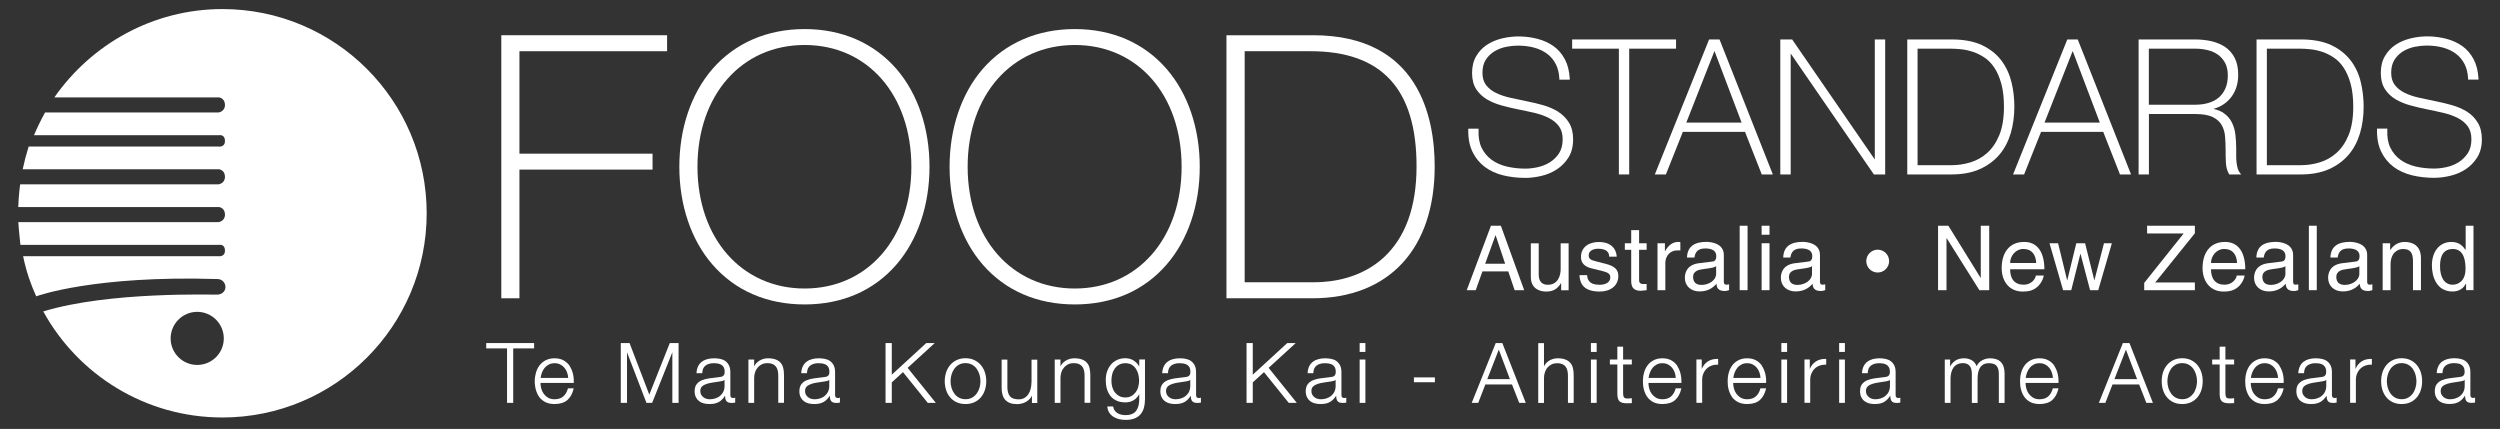 <?xml version="1.0" encoding="UTF-8"?><svg id="Layer_1" xmlns="http://www.w3.org/2000/svg" viewBox="0 0 361.16 61.97"><rect x="0" y="0" width="361.16" height="61.97" fill="#333333" stroke="none"/><defs><style>.cls-1{fill:#fff;}</style></defs><path class="cls-1" d="M225.11,16.14c-.63-.39-1.35-.7-2.13-.93-.77-.22-1.59-.42-2.42-.58-.81-.16-1.61-.33-2.39-.51-.77-.17-1.47-.41-2.06-.7-.58-.28-1.06-.66-1.42-1.12-.35-.45-.53-1.05-.53-1.79s.16-1.39.49-1.89c.33-.5.75-.91,1.25-1.21.51-.3,1.07-.52,1.67-.64.6-.12,1.18-.18,1.7-.18.86,0,1.66.1,2.39.3.72.2,1.35.5,1.87.9.52.39.93.89,1.23,1.48.3.59.47,1.29.51,2.09v.15h1.5v-.16c-.06-1.07-.29-2.01-.7-2.78s-.95-1.41-1.62-1.89c-.67-.48-1.45-.84-2.34-1.07-1.54-.4-3.36-.5-5.17-.05-.78.19-1.5.5-2.13.91-.64.42-1.16.97-1.55,1.64-.4.67-.6,1.49-.6,2.43s.2,1.72.59,2.33c.39.6.9,1.09,1.53,1.47.62.37,1.34.67,2.14.89.79.22,1.6.41,2.4.57.82.16,1.62.34,2.4.52.76.18,1.46.43,2.06.74.59.3,1.08.7,1.44,1.19.35.48.53,1.11.53,1.88,0,.81-.18,1.48-.52,2.01-.35.53-.8.97-1.32,1.3-.53.33-1.12.57-1.75.71-.64.14-1.25.21-1.81.21-.93,0-1.83-.1-2.68-.3-.84-.2-1.57-.53-2.19-.98-.61-.45-1.1-1.03-1.44-1.73-.34-.7-.49-1.57-.44-2.6v-.16s-1.49,0-1.49,0v.15c-.02,1.26.19,2.34.62,3.21.43.88,1.03,1.61,1.78,2.17.75.56,1.64.96,2.64,1.21.99.24,2.07.37,3.21.37.74,0,1.53-.1,2.33-.29.81-.19,1.56-.51,2.23-.95.67-.44,1.23-1.02,1.67-1.71.44-.7.67-1.58.67-2.61,0-.96-.2-1.77-.59-2.41-.39-.63-.9-1.16-1.54-1.56Z"/><polygon class="cls-1" points="242.13 5.7 227.12 5.7 227.12 7.03 233.87 7.03 233.87 25.2 235.36 25.2 235.36 7.03 242.13 7.03 242.13 5.7"/><path class="cls-1" d="M248.4,5.7h-1.5l-7.75,19.29-.09.21h1.6l2.45-6.15h8.98l2.42,6.15h1.6l-7.66-19.4-.04-.1ZM251.59,17.71h-7.98l4.07-10.34,3.92,10.34Z"/><polygon class="cls-1" points="270.84 23.04 258.95 5.77 258.91 5.7 257.19 5.7 257.19 25.2 258.69 25.2 258.69 7.73 270.66 25.13 270.7 25.2 272.34 25.2 272.34 5.7 270.84 5.7 270.84 23.04"/><path class="cls-1" d="M290.57,11.84c-.28-1.16-.77-2.21-1.46-3.12-.69-.91-1.63-1.65-2.79-2.2-1.15-.54-2.62-.82-4.35-.82h-6.44v19.5h6.39c1.56,0,2.92-.25,4.05-.75,1.14-.5,2.09-1.2,2.84-2.07.75-.87,1.3-1.92,1.66-3.11.35-1.18.53-2.48.53-3.85,0-1.23-.14-2.43-.42-3.58ZM282.02,23.87h-5V7.03h4.76c.46,0,.98.03,1.56.09.57.06,1.14.19,1.71.38.57.19,1.12.47,1.66.83.53.35,1,.84,1.41,1.46.41.62.75,1.4,1,2.31.25.91.38,2.03.38,3.32,0,1.64-.23,3.02-.67,4.09-.44,1.07-1.03,1.94-1.75,2.58-.71.64-1.52,1.09-2.4,1.36-.89.27-1.78.41-2.66.41Z"/><path class="cls-1" d="M300.15,5.7h-1.5l-7.75,19.29-.09.21h1.6l2.45-6.15h8.98l2.42,6.15h1.6l-7.66-19.4-.04-.1ZM303.34,17.71h-7.98l4.07-10.34,3.92,10.34Z"/><path class="cls-1" d="M323.27,24.33c-.08-.26-.13-.55-.17-.85-.04-.3-.05-.64-.05-.99v-1.1c0-.63-.04-1.27-.11-1.9-.07-.64-.24-1.24-.5-1.77-.26-.54-.66-1-1.19-1.38-.39-.28-.9-.48-1.5-.61,1.02-.28,1.85-.81,2.47-1.56.75-.91,1.12-2.04,1.12-3.36,0-.95-.16-1.76-.49-2.41-.33-.65-.78-1.18-1.35-1.58-.57-.39-1.24-.68-1.99-.86-.74-.17-1.55-.26-2.4-.26h-8.16v19.5h1.49v-8.73h6.67c1.1,0,1.96.15,2.55.44.59.29,1.02.68,1.29,1.15.27.48.44,1.03.49,1.64.05.63.08,1.27.08,1.91s.01,1.27.04,1.87c.03.62.17,1.18.44,1.64l.04.08h1.73l-.2-.25c-.13-.16-.23-.37-.31-.62ZM310.44,7.03h6.67c.63,0,1.24.07,1.82.21.57.14,1.08.37,1.5.67.42.31.77.71,1.03,1.2.25.49.38,1.08.38,1.77,0,.75-.12,1.39-.36,1.92-.24.53-.57.97-.98,1.32-.41.34-.91.6-1.49.76-.58.17-1.22.25-1.91.25h-6.67V7.03Z"/><path class="cls-1" d="M339.57,8.72c-.69-.91-1.63-1.65-2.79-2.2-1.15-.54-2.62-.82-4.35-.82h-6.44v19.5h6.39c1.56,0,2.92-.25,4.05-.75,1.14-.5,2.09-1.2,2.84-2.07.75-.87,1.3-1.92,1.66-3.11.35-1.18.53-2.48.53-3.85,0-1.23-.14-2.43-.42-3.58-.28-1.16-.77-2.21-1.46-3.12ZM332.48,23.87h-5V7.03h4.76c.46,0,.98.03,1.56.09.57.06,1.14.19,1.71.38.57.19,1.12.47,1.66.83.53.35,1,.84,1.41,1.46.41.62.75,1.4,1,2.31.25.91.38,2.03.38,3.32,0,1.64-.23,3.02-.67,4.09-.44,1.07-1.03,1.94-1.75,2.58-.71.64-1.52,1.09-2.4,1.36-.89.27-1.78.41-2.66.41Z"/><path class="cls-1" d="M357.93,17.69c-.39-.63-.9-1.16-1.54-1.56-.63-.39-1.35-.7-2.13-.93-.77-.22-1.59-.42-2.42-.58-.81-.16-1.61-.33-2.39-.51-.77-.17-1.47-.41-2.06-.7-.58-.28-1.06-.66-1.42-1.12-.35-.45-.53-1.05-.53-1.79s.16-1.39.49-1.89c.33-.5.75-.91,1.25-1.21.51-.3,1.07-.52,1.67-.64.6-.12,1.18-.18,1.7-.18.86,0,1.66.1,2.39.3.72.2,1.35.5,1.87.9.52.39.93.89,1.23,1.48.3.59.47,1.29.51,2.09v.15h1.5v-.16c-.06-1.07-.29-2.01-.7-2.78s-.95-1.41-1.62-1.89c-.67-.48-1.45-.84-2.34-1.07-1.54-.4-3.36-.5-5.17-.05-.78.19-1.5.5-2.13.91-.64.42-1.16.97-1.55,1.64-.4.67-.6,1.49-.6,2.43s.2,1.72.59,2.33c.39.6.9,1.09,1.53,1.47.62.37,1.34.67,2.14.89.79.22,1.6.41,2.4.57.82.16,1.62.34,2.4.52.76.18,1.46.43,2.06.74.59.3,1.08.7,1.44,1.19.35.48.53,1.11.53,1.88,0,.81-.18,1.48-.52,2.01-.35.53-.8.97-1.32,1.3-.53.33-1.12.57-1.75.71-.64.14-1.25.21-1.81.21-.93,0-1.83-.1-2.68-.3-.84-.2-1.57-.53-2.19-.98-.61-.45-1.1-1.03-1.44-1.73-.34-.7-.49-1.57-.44-2.6v-.16s-1.49,0-1.49,0v.15c-.02,1.26.19,2.34.62,3.21.43.88,1.03,1.61,1.78,2.17.75.56,1.64.96,2.64,1.21.99.24,2.07.37,3.21.37.74,0,1.53-.1,2.33-.29.81-.19,1.56-.51,2.23-.95.67-.44,1.23-1.02,1.67-1.71.44-.7.67-1.58.67-2.61,0-.96-.2-1.77-.59-2.41Z"/><path class="cls-1" d="M28.49,52.72c-2.12,0-3.84-1.72-3.84-3.83s1.72-3.84,3.84-3.84,3.84,1.72,3.84,3.84-1.72,3.83-3.84,3.83M32.13,1.31C22.06,1.31,13.18,6.43,7.85,14.07h23.8s.85.11.85,1.09-.94,1.09-.94,1.09H6.51c-.6,1.09-1.14,2.19-1.61,3.31.02-.04.03-.03.05-.03h26.7s.85-.16.85.82-.94.82-.94.82H4.14c-.34,1.09-.63,2.18-.86,3.28h28.37s.85.11.85,1.09-.94,1.09-.94,1.09H2.91s-.23,1.64-.27,3.28h29.01s.85.11.85,1.09-.94,1.09-.94,1.09H2.65c.05,1.09.31,3.28.3,3.28h28.7s.85-.16.85.82-.94.82-.94.82H3.34c.44,2.18,1.08,4,1.89,5.8.24-.09,8.39-3.04,26.17-2.5.74,0,1.17.59,1.17,1.16s-.45,1.04-1.11,1.09c-.66.04-15.64-.49-25.21,2.43,5.02,9.13,14.72,15.32,25.88,15.32,16.3,0,29.51-13.2,29.51-29.5S48.43,1.31,32.13,1.31"/><polygon class="cls-1" points="75.04 7.4 75.04 22.2 94.27 22.2 94.27 24.5 75.04 24.5 75.04 43.09 72.42 43.09 72.42 5.09 96.37 5.09 96.37 7.4 75.04 7.4"/><path class="cls-1" d="M168.55,9.98c-3.26-3.77-7.86-5.78-13.28-5.78s-10.04,2.01-13.32,5.78c-3.08,3.57-4.77,8.59-4.77,14.11s1.69,10.56,4.77,14.11c3.28,3.79,7.88,5.78,13.32,5.78s10.02-2,13.28-5.78c3.08-3.57,4.77-8.57,4.77-14.11s-1.69-10.54-4.77-14.11ZM170.7,24.09c0,10.36-6.35,17.59-15.43,17.59s-15.48-7.23-15.48-17.59,6.37-17.59,15.48-17.59,15.43,7.24,15.43,17.59Z"/><path class="cls-1" d="M129.52,9.98c-3.28-3.77-7.87-5.78-13.28-5.78s-10.06,2.01-13.33,5.78c-3.08,3.57-4.77,8.59-4.77,14.11s1.69,10.56,4.77,14.11c3.28,3.79,7.88,5.78,13.33,5.78s10.01-2,13.28-5.78c3.07-3.57,4.76-8.57,4.76-14.11s-1.69-10.54-4.76-14.11ZM131.66,24.09c0,10.36-6.35,17.59-15.42,17.59s-15.48-7.23-15.48-17.59,6.36-17.59,15.48-17.59,15.42,7.24,15.42,17.59Z"/><path class="cls-1" d="M189.68,5.09h-12.5v38h12.4c11.07,0,17.68-7.13,17.68-19.05,0-7.08-2.29-18.95-17.58-18.95ZM179.8,7.4h9.52c10.3,0,15.32,5.44,15.32,16.63,0,5.89-1.63,10.34-4.81,13.23-3.22,2.9-7.24,3.52-10.03,3.52h-9.99V7.4Z"/><path class="cls-1" d="M217.89,39.21l.92,2.71h1.38l-3.37-9.31h-1.43l-3.5,9.31h1.3l.97-2.71h3.73ZM214.55,38.1l1.49-4.1h.03l1.37,4.1h-2.89Z"/><path class="cls-1" d="M225.53,41.92v-.98l-.03-.03c-.48.79-1.06,1.21-2.15,1.21-1,0-2.2-.48-2.2-2.1v-4.87h1.14v4.5c0,1.11.57,1.49,1.31,1.49,1.44,0,1.86-1.27,1.86-2.25v-3.74h1.15v6.78h-1.08Z"/><path class="cls-1" d="M232.47,37.07c-.01-.43-.17-1.14-1.61-1.14-.35,0-1.35.12-1.35.96,0,.56.35.69,1.23.91l1.14.29c1.41.35,1.91.87,1.91,1.79,0,1.4-1.15,2.24-2.69,2.24-2.68,0-2.88-1.56-2.92-2.37h1.1c.04.53.19,1.39,1.8,1.39.82,0,1.55-.32,1.55-1.07,0-.55-.37-.73-1.35-.97l-1.32-.32c-.95-.23-1.57-.71-1.57-1.65,0-1.49,1.23-2.17,2.57-2.17,2.43,0,2.59,1.79,2.59,2.12h-1.1Z"/><path class="cls-1" d="M236.79,36.09v4.41c0,.53.45.53.69.53h.4v.89c-.42.04-.74.09-.86.09-1.13,0-1.37-.63-1.37-1.45v-4.47h-.92v-.95h.92v-1.89h1.14v1.89h1.09v.95h-1.09Z"/><path class="cls-1" d="M240.59,41.92h-1.14v-6.78h1.07v1.13h.03c.45-.79,1.05-1.32,1.9-1.32.14,0,.21.02.3.04v1.18h-.43c-1.06,0-1.74.83-1.74,1.81v3.94Z"/><path class="cls-1" d="M244.79,37.2c.08-.52.26-1.31,1.55-1.31,1.08,0,1.6.39,1.6,1.1,0,.67-.32.78-.6.8l-1.88.23c-1.89.23-2.06,1.56-2.06,2.12,0,1.17.88,1.96,2.12,1.96,1.32,0,2.01-.62,2.45-1.1.04.52.19,1.04,1.2,1.04.26,0,.43-.08.62-.13v-.83c-.13.03-.27.05-.38.05-.23,0-.38-.12-.38-.4v-3.9c0-1.74-1.97-1.89-2.52-1.89-1.67,0-2.75.63-2.8,2.26h1.05ZM247.92,39.57c0,.91-1.04,1.59-2.1,1.59-.85,0-1.23-.44-1.23-1.18,0-.86.89-1.03,1.45-1.1,1.41-.18,1.7-.28,1.88-.43v1.12Z"/><rect class="cls-1" x="251.32" y="32.61" width="1.14" height="9.31"/><path class="cls-1" d="M254.49,41.92h1.14v-6.78h-1.14v6.78ZM254.49,33.91h1.14v-1.3h-1.14v1.3Z"/><path class="cls-1" d="M258.65,37.2c.08-.52.26-1.31,1.56-1.31,1.07,0,1.6.39,1.6,1.1,0,.67-.33.78-.6.8l-1.88.23c-1.89.23-2.06,1.56-2.06,2.12,0,1.17.88,1.96,2.13,1.96,1.32,0,2.01-.62,2.45-1.1.04.52.19,1.04,1.21,1.04.26,0,.43-.08.62-.13v-.83c-.13.03-.27.05-.38.05-.24,0-.38-.12-.38-.4v-3.9c0-1.74-1.97-1.89-2.51-1.89-1.67,0-2.75.63-2.8,2.26h1.05ZM261.77,39.57c0,.91-1.04,1.59-2.1,1.59-.86,0-1.23-.44-1.23-1.18,0-.86.89-1.03,1.45-1.1,1.41-.18,1.7-.28,1.88-.43v1.12Z"/><polygon class="cls-1" points="286.15 32.61 287.37 32.61 287.37 41.92 285.95 41.92 281.22 34.4 281.2 34.4 281.2 41.92 279.98 41.92 279.98 32.61 281.47 32.61 286.12 40.13 286.15 40.13 286.15 32.61"/><path class="cls-1" d="M294.11,39.79c-.04.51-.67,1.34-1.75,1.34-1.31,0-1.97-.82-1.97-2.23h4.95c0-2.4-.96-3.95-2.92-3.95-2.24,0-3.25,1.67-3.25,3.77,0,1.96,1.13,3.4,3.03,3.4,1.09,0,1.53-.26,1.84-.46.86-.57,1.17-1.53,1.21-1.86h-1.14ZM290.39,37.99c0-1.05.83-2.02,1.88-2.02,1.39,0,1.83.97,1.89,2.02h-3.77Z"/><polygon class="cls-1" points="299.22 41.92 298.04 41.92 296.08 35.14 297.32 35.14 298.62 40.47 298.65 40.47 299.95 35.14 301.22 35.14 302.55 40.47 302.57 40.47 303.95 35.14 305.09 35.14 303.12 41.92 301.94 41.92 300.56 36.67 300.54 36.67 299.22 41.92"/><polygon class="cls-1" points="317.08 41.92 309.76 41.92 309.76 40.87 315.46 33.73 310.18 33.73 310.18 32.61 317.08 32.61 317.08 33.7 311.35 40.81 317.08 40.81 317.08 41.92"/><path class="cls-1" d="M323.13,39.79c-.04.51-.68,1.34-1.75,1.34-1.31,0-1.97-.82-1.97-2.23h4.95c0-2.4-.96-3.95-2.92-3.95-2.24,0-3.25,1.67-3.25,3.77,0,1.96,1.13,3.4,3.03,3.4,1.09,0,1.53-.26,1.84-.46.86-.57,1.17-1.53,1.21-1.86h-1.14ZM319.41,37.99c0-1.05.83-2.02,1.88-2.02,1.39,0,1.83.97,1.89,2.02h-3.77Z"/><path class="cls-1" d="M327.03,37.2c.08-.52.26-1.31,1.55-1.31,1.07,0,1.59.39,1.59,1.1,0,.67-.32.78-.6.8l-1.88.23c-1.89.23-2.06,1.56-2.06,2.12,0,1.17.88,1.96,2.12,1.96,1.32,0,2.01-.62,2.45-1.1.04.52.2,1.04,1.2,1.04.26,0,.43-.08.62-.13v-.83c-.13.03-.27.05-.38.05-.23,0-.37-.12-.37-.4v-3.9c0-1.74-1.97-1.89-2.51-1.89-1.68,0-2.75.63-2.8,2.26h1.05ZM330.16,39.57c0,.91-1.04,1.59-2.1,1.59-.86,0-1.23-.44-1.23-1.18,0-.86.89-1.03,1.45-1.1,1.41-.18,1.7-.28,1.88-.43v1.12Z"/><rect class="cls-1" x="333.55" y="32.61" width="1.14" height="9.31"/><path class="cls-1" d="M337.71,37.2c.08-.52.26-1.31,1.56-1.31,1.07,0,1.6.39,1.6,1.1,0,.67-.33.78-.6.8l-1.88.23c-1.89.23-2.06,1.56-2.06,2.12,0,1.17.88,1.96,2.12,1.96,1.32,0,2.01-.62,2.45-1.1.04.52.19,1.04,1.2,1.04.26,0,.43-.08.62-.13v-.83c-.13.03-.27.05-.37.05-.23,0-.38-.12-.38-.4v-3.9c0-1.74-1.97-1.89-2.51-1.89-1.67,0-2.75.63-2.8,2.26h1.05ZM340.84,39.57c0,.91-1.04,1.59-2.1,1.59-.85,0-1.23-.44-1.23-1.18,0-.86.89-1.03,1.45-1.1,1.41-.18,1.7-.28,1.88-.43v1.12Z"/><path class="cls-1" d="M349.73,41.92h-1.14v-4.17c0-1.18-.34-1.78-1.45-1.78-.64,0-1.79.42-1.79,2.26v3.69h-1.14v-6.78h1.08v.96h.03c.25-.36.88-1.15,2.05-1.15,1.05,0,2.37.43,2.37,2.36v4.62Z"/><path class="cls-1" d="M357.34,32.61h-1.14v3.4l-.03.09c-.27-.39-.79-1.15-2.02-1.15-1.8,0-2.83,1.48-2.83,3.38,0,1.62.67,3.78,2.98,3.78.66,0,1.44-.21,1.93-1.13h.03v.93h1.07v-9.31ZM352.5,38.51c0-.87.09-2.54,1.85-2.54,1.65,0,1.83,1.78,1.83,2.88,0,1.8-1.13,2.28-1.85,2.28-1.24,0-1.83-1.13-1.83-2.62"/><path class="cls-1" d="M271.26,39.37c.91,0,1.65-.74,1.65-1.65s-.74-1.65-1.65-1.65-1.65.74-1.65,1.65.74,1.65,1.65,1.65"/><path class="cls-1" d="M217.04,49.56h-.96l-3.45,8.59-.02.05h.94l1.03-2.66h3.85l1.04,2.66h.95l-3.38-8.62v-.02ZM214.86,54.77l1.66-4.26,1.61,4.26h-3.27Z"/><path class="cls-1" d="M226.84,52.41c-.18-.21-.42-.37-.72-.48-.29-.11-.66-.17-1.1-.17s-.86.12-1.23.35c-.34.21-.59.49-.74.82v-3.36h-.83v8.64h.83v-3.65c0-.3.06-.58.15-.83.04-.12.1-.24.16-.35,0,0,0-.01.01-.02.06-.11.13-.21.21-.29.16-.18.36-.33.59-.44.23-.11.5-.16.8-.16s.55.05.75.14c.2.09.36.22.47.38.12.16.2.36.25.58.05.23.07.47.07.73v3.9h.83v-4.02c0-.37-.04-.71-.11-1-.07-.3-.2-.56-.38-.76Z"/><rect class="cls-1" x="229.83" y="49.56" width=".83" height="1.28"/><rect class="cls-1" x="229.83" y="51.94" width=".83" height="6.26"/><path class="cls-1" d="M234.48,50.08h-.83v1.86h-1.08v.71h1.08v4.2c0,.54.09.91.3,1.11.21.2.57.3,1.08.3.11,0,.22,0,.34-.01.11,0,.22-.01.33-.01h.04v-.71h-.04c-.21.03-.43.04-.64.04-.26-.01-.42-.09-.48-.21-.07-.13-.1-.32-.1-.57v-4.14h1.26v-.71h-1.26v-1.86Z"/><path class="cls-1" d="M242.32,52.86c-.22-.33-.51-.6-.87-.8-.36-.2-.79-.3-1.29-.3s-.92.1-1.28.29c-.36.19-.66.44-.88.75-.23.31-.4.67-.5,1.06-.11.39-.16.8-.16,1.21,0,.44.05.87.16,1.26.11.4.28.75.5,1.06.23.3.52.54.88.72.36.17.79.26,1.28.26.79,0,1.41-.2,1.84-.58.43-.39.73-.94.89-1.65v-.04s-.82,0-.82,0v.03c-.12.47-.34.85-.65,1.13-.3.28-.73.42-1.27.42-.35,0-.66-.08-.91-.22-.25-.15-.46-.34-.63-.57-.17-.23-.29-.49-.36-.77-.07-.28-.11-.54-.11-.8h4.76v-.03c.02-.43-.02-.87-.12-1.29-.1-.42-.26-.8-.48-1.13ZM238.16,54.6c.03-.27.1-.53.19-.77.1-.26.23-.5.4-.7.16-.2.37-.36.6-.48.23-.12.51-.18.81-.18s.57.06.8.18c.24.12.44.28.6.48s.29.43.38.69c.09.25.13.51.15.78h-3.93Z"/><path class="cls-1" d="M248.04,51.85c-.51,0-.96.13-1.34.38-.38.25-.67.62-.86,1.07v-1.37h-.77v6.26h.83v-3.33c0-.32.06-.62.17-.89.11-.27.27-.51.47-.7.2-.2.44-.35.71-.45.24-.09.5-.14.79-.14.04,0,.09,0,.13,0h.04s0-.83,0-.83h-.03s-.09,0-.13,0Z"/><path class="cls-1" d="M254.56,52.86c-.22-.33-.51-.6-.87-.8-.36-.2-.79-.3-1.29-.3s-.92.1-1.28.29c-.36.19-.66.44-.88.75-.23.31-.4.67-.5,1.06-.11.39-.16.8-.16,1.21,0,.44.05.87.16,1.26.11.4.28.75.5,1.06.23.3.52.54.88.72.36.17.79.26,1.28.26.79,0,1.41-.2,1.84-.58.43-.39.73-.94.89-1.65v-.04s-.82,0-.82,0v.03c-.12.47-.34.85-.65,1.13-.3.28-.73.42-1.27.42-.35,0-.66-.08-.91-.22-.25-.15-.46-.34-.63-.57-.17-.23-.29-.49-.36-.77-.07-.28-.11-.54-.11-.8h4.76v-.03c.02-.43-.02-.87-.12-1.29-.1-.42-.26-.8-.48-1.13ZM250.4,54.6c.03-.27.1-.53.19-.77.1-.26.23-.5.4-.7.16-.2.37-.36.6-.48.23-.12.51-.18.81-.18s.57.06.8.18c.24.12.44.28.6.48s.29.43.38.69c.09.25.13.51.15.78h-3.93Z"/><rect class="cls-1" x="257.34" y="49.56" width=".83" height="1.28"/><rect class="cls-1" x="257.34" y="51.94" width=".83" height="6.26"/><path class="cls-1" d="M263.65,51.85c-.51,0-.96.13-1.34.38-.38.25-.67.62-.86,1.07v-1.37h-.77v6.26h.83v-3.33c0-.32.06-.62.17-.89.11-.27.27-.51.47-.7.2-.2.44-.35.71-.45.24-.09.5-.14.79-.14.04,0,.09,0,.13,0h.04s0-.83,0-.83h-.03s-.09,0-.13,0Z"/><rect class="cls-1" x="265.69" y="49.56" width=".83" height="1.28"/><rect class="cls-1" x="265.69" y="51.94" width=".83" height="6.26"/><path class="cls-1" d="M274.26,57.5c-.28,0-.41-.14-.41-.42v-3.29c0-.42-.07-.77-.21-1.03-.14-.26-.32-.47-.54-.62-.22-.15-.47-.25-.75-.3-.27-.05-.55-.08-.82-.08-.36,0-.7.04-.99.12-.3.08-.56.21-.79.38-.22.17-.4.39-.53.66-.13.27-.21.59-.23.95v.04s.83,0,.83,0v-.03c.02-.49.17-.85.47-1.07.3-.22.68-.34,1.15-.34.22,0,.43.02.62.05.19.03.36.1.5.19.14.09.25.22.34.38.08.16.12.36.12.61,0,.16-.02.3-.06.39-.04.1-.1.17-.18.23-.08.06-.17.1-.29.12-.12.02-.27.04-.42.06-.43.05-.82.1-1.21.15-.4.05-.76.14-1.08.27-.32.13-.58.32-.78.57-.2.25-.29.6-.29,1.04,0,.31.06.59.17.83.11.23.26.43.46.58.19.15.42.26.67.33.25.07.53.1.82.1.3,0,.57-.03.79-.08.22-.06.42-.14.6-.24.17-.11.33-.24.48-.4.13-.14.26-.31.38-.48,0,.13.01.25.03.37.02.14.07.25.13.36s.16.18.28.23c.12.05.28.08.48.08.11,0,.19,0,.26-.01.06,0,.13-.02.24-.04h.03v-.72l-.05.02c-.07.03-.15.04-.23.04ZM273.03,55.77c0,.3-.06.57-.17.8-.11.24-.27.44-.46.6-.19.17-.42.29-.68.38-.26.09-.53.13-.82.13-.17,0-.34-.03-.5-.08-.16-.05-.31-.13-.43-.24-.12-.1-.22-.23-.3-.37-.07-.14-.11-.31-.11-.49,0-.29.09-.52.26-.68.17-.16.4-.28.68-.37.28-.09.59-.15.92-.2.35-.04.68-.1.99-.15.11-.02.22-.04.37-.08.11-.03.2-.08.25-.15v.91Z"/><path class="cls-1" d="M287.5,51.76c-.41,0-.8.1-1.17.3-.34.19-.61.47-.79.84-.12-.37-.34-.65-.66-.84-.34-.2-.72-.3-1.13-.3-.51,0-.93.11-1.26.33-.31.21-.57.49-.77.86v-1.01h-.77v6.26h.83v-3.49c0-.32.04-.62.11-.9.07-.27.18-.51.32-.71s.33-.36.56-.47c.23-.11.5-.17.82-.17.23,0,.43.04.6.12.16.08.29.18.39.32.1.14.17.3.21.48.04.19.07.38.07.59v4.24h.83v-3.54c0-.28.03-.56.08-.83.05-.26.14-.5.26-.7.12-.2.29-.37.5-.49.21-.12.48-.18.8-.18.53,0,.9.13,1.11.39.21.26.32.65.32,1.15v4.2h.83v-4.24c0-1.46-.7-2.21-2.09-2.21Z"/><path class="cls-1" d="M296.8,52.86c-.22-.33-.51-.6-.87-.8-.36-.2-.79-.3-1.29-.3s-.92.1-1.28.29c-.36.19-.66.44-.88.75-.23.31-.4.67-.5,1.06-.11.39-.16.8-.16,1.21,0,.44.05.87.16,1.26.11.4.28.75.5,1.06.23.3.52.54.88.72.36.17.79.26,1.28.26.79,0,1.41-.2,1.84-.58.43-.39.73-.94.89-1.65v-.04s-.82,0-.82,0v.03c-.12.47-.34.85-.65,1.13-.3.28-.73.42-1.27.42-.35,0-.66-.08-.91-.22-.25-.15-.46-.34-.63-.57-.17-.23-.29-.49-.36-.77-.07-.28-.11-.54-.11-.8h4.76v-.03c.02-.43-.02-.87-.12-1.29-.1-.42-.26-.8-.48-1.13ZM292.64,54.6c.03-.27.1-.53.19-.77.1-.26.23-.5.4-.7.16-.2.37-.36.6-.48.23-.12.51-.18.81-.18s.57.06.8.18c.24.12.44.28.6.48s.29.43.38.69c.09.25.13.51.15.78h-3.93Z"/><path class="cls-1" d="M307.64,49.56h-.96l-3.45,8.59-.02.05h.94l1.03-2.66h3.85l1.04,2.66h.95l-3.38-8.62v-.02ZM305.46,54.77l1.66-4.26,1.61,4.26h-3.27Z"/><path class="cls-1" d="M317.45,52.74c-.25-.3-.56-.54-.93-.72-.37-.18-.79-.27-1.27-.27s-.9.09-1.27.27c-.37.18-.68.42-.93.72-.25.3-.44.65-.57,1.05-.13.4-.19.83-.19,1.28s.06.88.19,1.28c.13.4.32.75.57,1.05.25.3.56.54.93.71s.79.26,1.27.26.9-.09,1.27-.26.68-.41.93-.71c.25-.3.44-.65.57-1.05.13-.4.19-.83.19-1.28s-.06-.88-.19-1.28c-.13-.4-.32-.75-.57-1.05ZM317.25,56.03c-.09.31-.22.59-.4.83-.18.24-.4.44-.67.59-.27.15-.58.22-.93.22s-.67-.08-.93-.22c-.27-.15-.49-.35-.67-.59-.18-.25-.31-.53-.4-.83-.09-.31-.14-.63-.14-.96s.05-.65.14-.96c.09-.31.23-.59.4-.84.17-.24.4-.44.67-.59.27-.15.58-.22.93-.22s.67.08.93.22c.27.15.49.35.67.59.18.25.31.53.4.84.09.31.14.63.14.96s-.05.64-.14.96Z"/><path class="cls-1" d="M321.49,50.08h-.83v1.86h-1.08v.71h1.08v4.2c0,.54.09.91.3,1.11.21.2.57.3,1.08.3.11,0,.22,0,.34-.01.11,0,.22-.01.33-.01h.04v-.71h-.04c-.21.03-.43.04-.64.04-.26-.01-.42-.09-.48-.21-.07-.13-.1-.32-.1-.57v-4.14h1.26v-.71h-1.26v-1.86Z"/><path class="cls-1" d="M329.33,52.86c-.22-.33-.51-.6-.87-.8-.36-.2-.79-.3-1.29-.3s-.92.1-1.28.29c-.36.19-.66.44-.88.75-.23.31-.4.67-.5,1.06-.11.39-.16.8-.16,1.21,0,.44.05.87.16,1.26.11.4.28.75.5,1.06.23.3.52.54.88.72.36.17.79.26,1.28.26.79,0,1.41-.2,1.84-.58.43-.39.73-.94.89-1.65v-.04s-.82,0-.82,0v.03c-.12.47-.34.85-.65,1.13-.3.28-.73.42-1.27.42-.35,0-.66-.08-.91-.22-.25-.15-.46-.34-.63-.57-.17-.23-.29-.49-.36-.77-.07-.28-.11-.54-.11-.8h4.76v-.03c.02-.43-.02-.87-.12-1.29-.1-.42-.26-.8-.48-1.13ZM325.17,54.6c.03-.27.1-.53.19-.77.1-.26.23-.5.4-.7.16-.2.37-.36.6-.48.23-.12.51-.18.81-.18s.57.06.8.18c.24.12.44.28.6.48s.29.43.38.69c.09.25.13.51.15.78h-3.93Z"/><path class="cls-1" d="M337.29,57.5c-.28,0-.41-.14-.41-.42v-3.29c0-.42-.07-.77-.21-1.03-.14-.26-.32-.47-.54-.62-.22-.15-.47-.25-.75-.3-.27-.05-.55-.08-.82-.08-.36,0-.7.04-.99.12-.3.08-.56.21-.79.38-.22.17-.4.39-.53.66-.13.27-.21.59-.23.95v.04s.83,0,.83,0v-.03c.02-.49.17-.85.47-1.07.3-.22.68-.34,1.15-.34.22,0,.43.02.62.05.19.03.36.1.5.19.14.09.25.22.34.38.08.16.12.36.12.61,0,.16-.02.3-.06.39-.04.1-.1.17-.18.23-.08.06-.17.1-.29.12-.12.02-.27.04-.42.06-.43.05-.82.1-1.21.15-.4.05-.76.14-1.08.27-.32.13-.58.32-.78.57-.2.25-.29.6-.29,1.04,0,.31.06.59.17.83.11.23.26.43.46.58.19.15.42.26.67.33.25.07.53.1.82.1.3,0,.57-.03.79-.08.22-.06.42-.14.6-.24.17-.11.33-.24.48-.4.13-.14.26-.31.38-.48,0,.13.01.25.03.37.02.14.07.25.13.36s.16.18.28.23c.12.05.28.08.48.08.11,0,.19,0,.26-.01.06,0,.13-.02.24-.04h.03v-.72l-.05.02c-.07.03-.15.04-.23.04ZM336.06,55.77c0,.3-.06.57-.17.8-.11.24-.27.44-.46.6-.19.17-.42.29-.68.38-.26.09-.53.13-.82.13-.17,0-.34-.03-.5-.08-.16-.05-.31-.13-.43-.24-.12-.1-.22-.23-.3-.37-.07-.14-.11-.31-.11-.49,0-.29.09-.52.26-.68.17-.16.4-.28.68-.37.28-.09.59-.15.92-.2.35-.04.68-.1.99-.15.11-.02.22-.04.37-.08.11-.03.2-.08.25-.15v.91Z"/><path class="cls-1" d="M342.48,51.85c-.51,0-.96.13-1.34.38-.38.25-.67.62-.86,1.07v-1.37h-.77v6.26h.83v-3.33c0-.32.06-.62.17-.89.11-.27.27-.51.47-.7.2-.2.44-.35.71-.45.24-.09.5-.14.79-.14.04,0,.09,0,.13,0h.04s0-.83,0-.83h-.03s-.09,0-.13,0Z"/><path class="cls-1" d="M349.15,52.74c-.25-.3-.56-.54-.93-.72-.37-.18-.79-.27-1.27-.27s-.9.09-1.27.27c-.37.18-.68.42-.93.72-.25.3-.44.65-.57,1.05-.13.4-.19.83-.19,1.28s.06.88.19,1.28c.13.4.32.75.57,1.05.25.3.56.54.93.71s.79.26,1.27.26.9-.09,1.27-.26.68-.41.93-.71c.25-.3.44-.65.57-1.05.13-.4.19-.83.19-1.28s-.06-.88-.19-1.28c-.13-.4-.32-.75-.57-1.05ZM348.95,56.03c-.09.31-.22.59-.4.83-.18.24-.4.44-.67.59-.27.15-.58.22-.93.22s-.67-.08-.93-.22c-.27-.15-.49-.35-.67-.59-.18-.25-.31-.53-.4-.83-.09-.31-.14-.63-.14-.96s.05-.65.14-.96c.09-.31.23-.59.4-.84.17-.24.4-.44.67-.59.27-.15.58-.22.93-.22s.67.08.93.22c.27.15.49.35.67.59.18.25.31.53.4.84.09.31.14.63.14.96s-.05.64-.14.96Z"/><path class="cls-1" d="M357.52,57.45c-.07.03-.15.04-.23.04-.28,0-.41-.14-.41-.42v-3.29c0-.42-.07-.77-.21-1.03-.14-.26-.32-.47-.54-.62-.22-.15-.47-.25-.75-.3-.27-.05-.55-.08-.82-.08-.36,0-.7.04-.99.12-.3.08-.56.21-.79.38-.22.17-.4.39-.53.66-.13.27-.21.59-.23.95v.04s.83,0,.83,0v-.03c.02-.49.17-.85.47-1.07.3-.22.68-.34,1.15-.34.22,0,.43.02.62.05.19.03.36.1.5.19.14.09.25.22.34.38.08.16.12.36.12.61,0,.16-.02.3-.06.39-.04.1-.1.17-.18.23-.08.06-.17.1-.29.12-.12.02-.27.04-.42.06-.43.05-.82.1-1.21.15-.4.05-.76.14-1.08.27-.32.13-.58.32-.78.57-.2.25-.29.6-.29,1.04,0,.31.06.59.17.83.11.23.26.43.46.58.19.15.42.26.67.33.25.07.53.1.82.1.3,0,.57-.03.79-.08.22-.06.42-.14.6-.24.17-.11.33-.24.48-.4.13-.14.26-.31.38-.48,0,.13.01.25.03.37.02.14.07.25.13.36s.16.18.28.23c.12.05.28.08.48.08.11,0,.19,0,.26-.01.06,0,.13-.02.24-.04h.03v-.72l-.05.02ZM356.06,55.77c0,.3-.06.57-.17.8-.11.24-.27.44-.46.6-.19.17-.42.29-.68.38-.26.09-.53.13-.82.13-.17,0-.34-.03-.5-.08-.16-.05-.31-.13-.43-.24-.12-.1-.22-.23-.3-.37-.07-.14-.11-.31-.11-.49,0-.29.09-.52.26-.68.17-.16.4-.28.68-.37.28-.09.59-.15.92-.2.35-.04.68-.1.99-.15.11-.02.22-.04.37-.08.11-.03.2-.08.25-.15v.91Z"/><polygon class="cls-1" points="70.24 50.33 73.25 50.33 73.25 58.2 74.14 58.2 74.14 50.33 77.16 50.33 77.16 49.56 70.24 49.56 70.24 50.33"/><path class="cls-1" d="M82.3,52.86c-.22-.33-.52-.59-.88-.8-.36-.2-.8-.3-1.3-.3s-.93.1-1.3.29c-.36.19-.66.44-.89.75-.23.31-.4.67-.51,1.06s-.17.8-.17,1.21c0,.44.06.87.17,1.26s.28.75.51,1.06.53.54.89.72c.36.17.8.26,1.29.26.8,0,1.42-.2,1.86-.58.44-.39.74-.94.9-1.65v-.04s-.83,0-.83,0v.03c-.13.47-.34.85-.65,1.13-.31.28-.74.42-1.29.42-.35,0-.66-.08-.92-.22-.25-.15-.46-.34-.63-.57-.17-.23-.29-.49-.36-.77-.07-.27-.11-.54-.11-.8h4.81v-.03c.02-.43-.02-.87-.12-1.29-.1-.42-.26-.8-.48-1.13ZM78.1,54.6c.03-.26.1-.52.19-.77.1-.26.23-.5.4-.7.17-.2.37-.36.61-.48.24-.12.51-.18.82-.18s.57.06.81.18.44.28.61.48c.17.2.3.43.39.69.09.25.14.51.15.78h-3.97Z"/><polygon class="cls-1" points="93.8 57.01 90.96 49.59 90.95 49.56 89.68 49.56 89.68 58.2 90.58 58.2 90.58 50.89 93.38 58.18 93.39 58.2 94.21 58.2 97.13 50.89 97.13 58.2 98.03 58.2 98.03 49.56 96.76 49.56 93.8 57.01"/><path class="cls-1" d="M105.92,57.5c-.28,0-.41-.14-.41-.42v-3.29c0-.42-.07-.77-.21-1.03-.14-.26-.32-.47-.54-.62-.22-.15-.47-.25-.75-.3-.28-.05-.56-.08-.83-.08-.37,0-.7.04-1,.12-.3.08-.57.21-.79.38-.23.17-.41.39-.54.66-.13.27-.21.59-.23.95v.04s.83,0,.83,0v-.03c.02-.49.18-.85.47-1.07.3-.22.69-.34,1.17-.34.22,0,.43.02.63.05.19.03.36.1.51.19.14.09.26.22.34.38.08.16.12.36.12.61,0,.16-.02.29-.06.39-.04.1-.1.17-.18.23-.08.06-.17.1-.29.12-.13.02-.27.04-.42.06-.44.05-.84.1-1.22.15-.4.05-.77.14-1.09.27-.32.13-.59.32-.78.57-.2.25-.3.6-.3,1.04,0,.32.06.59.17.83.11.23.26.42.46.58.19.15.42.26.68.33.26.07.54.1.83.1.31,0,.58-.03.8-.08.22-.06.43-.14.6-.24.17-.1.34-.24.48-.4.13-.14.26-.3.38-.48,0,.13.01.25.03.37.02.14.07.25.13.36.07.1.17.18.29.23.12.05.28.08.48.08.11,0,.19,0,.26-.01.07,0,.16-.02.24-.04h.03v-.72l-.05.02c-.07.03-.15.04-.23.04ZM104.67,55.77c0,.3-.06.57-.17.8-.11.24-.27.44-.46.6-.19.17-.42.29-.68.38-.26.09-.54.13-.83.13-.17,0-.34-.03-.51-.08-.16-.05-.31-.13-.44-.24-.13-.1-.23-.23-.3-.37-.07-.14-.11-.31-.11-.49,0-.3.09-.52.26-.68.18-.16.41-.28.68-.37.28-.09.59-.15.93-.2.35-.04.69-.1,1-.15.11-.02.23-.04.37-.08.11-.03.2-.08.26-.15v.91Z"/><path class="cls-1" d="M112.77,52.41c-.18-.21-.42-.37-.72-.48-.3-.11-.67-.17-1.11-.17s-.87.12-1.24.35c-.34.21-.59.49-.75.82v-.99h-.83v6.26h.83v-3.65c0-.3.06-.58.15-.83.04-.12.1-.23.16-.34,0-.01.01-.02.02-.03.06-.1.13-.2.21-.29.16-.18.36-.33.59-.44.23-.11.5-.16.8-.16s.55.05.75.14c.2.09.36.22.48.38.12.16.2.36.25.58.05.22.07.47.07.73v3.9h.83v-4.02c0-.37-.04-.71-.11-1-.07-.3-.2-.56-.38-.76Z"/><path class="cls-1" d="M121.05,57.5c-.28,0-.41-.14-.41-.42v-3.29c0-.42-.07-.77-.21-1.03-.14-.26-.32-.47-.54-.62-.22-.15-.47-.25-.75-.3-.28-.05-.56-.08-.83-.08-.37,0-.7.04-1,.12-.3.08-.57.21-.79.38-.23.17-.41.39-.54.66-.13.27-.21.59-.23.95v.04s.83,0,.83,0v-.03c.02-.49.18-.85.47-1.07.3-.22.69-.34,1.17-.34.22,0,.43.02.63.05.19.03.36.1.51.19.14.09.26.22.34.38.08.16.12.36.12.61,0,.16-.02.29-.06.39-.04.1-.1.17-.18.23-.08.06-.17.1-.29.12-.13.02-.27.04-.42.06-.44.05-.84.1-1.22.15-.4.05-.77.14-1.09.27-.32.13-.59.32-.78.57-.2.25-.3.6-.3,1.04,0,.32.06.59.17.83.11.23.26.42.46.58.19.15.42.26.68.33.26.07.54.1.83.1.31,0,.58-.03.8-.08.22-.06.43-.14.6-.24.17-.1.34-.24.48-.4.13-.14.26-.3.38-.48,0,.13.01.25.03.37.02.14.07.25.13.36.07.1.17.18.29.23.12.05.28.08.48.08.11,0,.19,0,.26-.01.07,0,.16-.02.24-.04h.03v-.72l-.05.02c-.07.03-.15.04-.23.04ZM119.8,55.77c0,.3-.06.57-.17.8-.11.24-.27.44-.46.6-.19.17-.42.29-.68.38-.26.09-.54.13-.83.13-.17,0-.34-.03-.51-.08-.16-.05-.31-.13-.44-.24-.13-.1-.23-.23-.3-.37-.07-.14-.11-.31-.11-.49,0-.3.09-.52.26-.68.18-.16.41-.28.68-.37.28-.09.59-.15.93-.2.35-.04.69-.1,1-.15.11-.02.23-.04.37-.08.11-.03.2-.08.26-.15v.91Z"/><polygon class="cls-1" points="134.96 49.63 135.03 49.56 133.81 49.56 128.83 54.13 128.83 49.56 127.93 49.56 127.93 58.2 128.83 58.2 128.83 55.24 130.45 53.76 134.02 58.19 134.03 58.2 135.19 58.2 131.12 53.14 134.96 49.63"/><path class="cls-1" d="M141.7,52.74c-.25-.3-.57-.54-.94-.72-.37-.18-.8-.27-1.28-.27s-.91.09-1.28.27c-.37.18-.69.42-.94.72-.25.3-.45.65-.58,1.05-.13.4-.2.83-.2,1.28s.07.88.2,1.28c.13.4.32.75.58,1.05.25.3.57.54.94.71.37.17.8.26,1.28.26s.91-.09,1.28-.26.69-.41.94-.71c.25-.3.45-.65.58-1.05.13-.4.2-.83.2-1.28s-.07-.88-.2-1.28-.32-.75-.58-1.05ZM141.5,56.03c-.09.31-.23.59-.41.83-.18.24-.4.44-.67.59-.27.15-.59.22-.94.22s-.67-.08-.94-.22c-.27-.15-.5-.35-.67-.59-.18-.24-.32-.52-.41-.83-.09-.31-.14-.63-.14-.96s.05-.65.14-.96c.09-.31.23-.59.41-.84s.4-.44.67-.59c.27-.15.58-.22.94-.22s.67.08.94.22c.27.15.5.35.67.59.18.25.32.53.41.84.09.31.14.63.14.96s-.05.64-.14.96Z"/><path class="cls-1" d="M149.01,55.23c0,.31-.04.61-.11.91-.07.29-.18.56-.33.79-.15.23-.34.41-.57.55-.23.14-.51.21-.83.21-.59,0-1.01-.14-1.25-.42-.24-.28-.37-.7-.39-1.25v-4.07h-.83v4.06c0,.37.04.7.12.99.08.29.21.54.39.75.18.2.41.36.69.47.28.11.63.16,1.03.16.47,0,.91-.11,1.3-.33.36-.21.65-.5.85-.88v1.05h.77v-6.26h-.83v3.29Z"/><path class="cls-1" d="M157.02,52.41c-.18-.21-.42-.37-.72-.48-.3-.11-.67-.17-1.11-.17s-.87.12-1.24.35c-.34.21-.59.49-.75.82v-.99h-.83v6.26h.83v-3.65c0-.3.06-.58.15-.83.04-.12.1-.23.16-.34,0-.01.01-.02.02-.03.06-.1.13-.2.21-.29.16-.18.36-.33.59-.44.23-.11.5-.16.8-.16s.55.05.75.14c.2.09.36.22.48.38.12.16.2.36.25.58.05.22.07.47.07.73v3.9h.83v-4.02c0-.37-.04-.71-.11-1-.07-.3-.2-.56-.38-.76Z"/><path class="cls-1" d="M164.57,52.94c-.07-.14-.16-.27-.27-.4-.13-.15-.29-.29-.46-.41-.17-.12-.36-.21-.57-.28-.21-.06-.44-.1-.67-.1-.46,0-.87.08-1.22.25-.36.17-.66.39-.9.68-.24.29-.42.62-.55,1.01-.13.38-.19.79-.19,1.22s.05.86.16,1.25c.11.39.28.73.51,1.03.23.29.53.52.89.69.36.17.8.25,1.3.25.47,0,.88-.12,1.23-.35.32-.22.57-.5.75-.85v.74c0,.74-.16,1.31-.47,1.71-.31.39-.81.59-1.51.59-.21,0-.41-.02-.61-.07-.2-.04-.38-.11-.54-.21-.16-.09-.3-.22-.41-.37-.11-.15-.19-.34-.23-.57v-.03h-.84v.04c.03.33.12.62.28.86.16.24.36.44.6.59.24.15.52.27.82.34.3.07.61.11.93.11.51,0,.95-.07,1.3-.21.36-.14.65-.34.87-.6.22-.26.38-.58.49-.95.1-.37.15-.79.15-1.25v-5.72h-.83v1ZM164.44,55.9c-.08.29-.21.55-.38.77-.17.22-.38.41-.62.54-.24.14-.53.21-.85.21-.35,0-.65-.07-.91-.21s-.46-.32-.63-.54c-.17-.22-.29-.48-.37-.77-.08-.29-.12-.59-.12-.9s.04-.63.11-.93c.07-.3.2-.57.36-.81.17-.24.38-.43.63-.57s.56-.22.92-.22.66.08.91.22c.25.15.46.35.61.59.16.24.28.52.35.82.07.3.11.6.11.9s-.04.61-.13.9Z"/><path class="cls-1" d="M173.2,57.5c-.28,0-.41-.14-.41-.42v-3.29c0-.42-.07-.77-.21-1.03-.14-.26-.32-.47-.54-.62-.22-.15-.47-.25-.75-.3-.28-.05-.56-.08-.83-.08-.37,0-.7.04-1,.12-.3.08-.57.21-.79.38-.23.17-.41.39-.54.66-.13.27-.21.59-.23.95v.04s.83,0,.83,0v-.03c.02-.49.18-.85.47-1.07.3-.22.69-.34,1.17-.34.22,0,.43.02.63.05.19.03.36.1.51.19.14.09.26.22.34.38.08.16.12.36.12.61,0,.16-.02.29-.06.39-.04.1-.1.17-.18.23-.08.06-.17.1-.29.12-.13.02-.27.04-.42.06-.44.05-.84.1-1.22.15-.4.05-.77.14-1.09.27-.32.13-.59.32-.78.57-.2.25-.3.6-.3,1.04,0,.32.06.59.17.83.11.23.26.42.46.58.19.15.42.26.68.33.26.07.54.1.83.1.31,0,.58-.03.8-.08.22-.06.43-.14.6-.24.17-.1.34-.24.48-.4.13-.14.26-.3.38-.48,0,.13.01.25.03.37.02.14.07.25.13.36.07.1.17.18.29.23.12.05.28.08.48.08.11,0,.19,0,.26-.01.07,0,.16-.02.24-.04h.03v-.72l-.05.02c-.07.03-.15.04-.23.04ZM171.95,55.77c0,.3-.06.57-.17.8-.11.24-.27.44-.46.6-.19.17-.42.29-.68.38-.26.09-.54.13-.83.13-.17,0-.34-.03-.51-.08-.16-.05-.31-.13-.44-.24-.13-.1-.23-.23-.3-.37-.07-.14-.11-.31-.11-.49,0-.3.09-.52.26-.68.18-.16.41-.28.68-.37.28-.09.59-.15.93-.2.35-.04.69-.1,1-.15.11-.02.23-.04.37-.08.11-.03.2-.08.26-.15v.91Z"/><polygon class="cls-1" points="187.11 49.63 187.18 49.56 185.96 49.56 180.98 54.13 180.98 49.56 180.08 49.56 180.08 58.2 180.98 58.2 180.98 55.24 182.6 53.76 186.17 58.19 186.18 58.2 187.34 58.2 183.27 53.14 187.11 49.63"/><path class="cls-1" d="M194.2,57.5c-.28,0-.41-.14-.41-.42v-3.29c0-.42-.07-.77-.21-1.03-.14-.26-.32-.47-.54-.62-.22-.15-.47-.25-.75-.3-.28-.05-.56-.08-.83-.08-.37,0-.7.04-1,.12-.3.08-.57.21-.79.38-.23.17-.41.39-.54.66-.13.27-.21.59-.23.95v.04s.83,0,.83,0v-.03c.02-.49.18-.85.47-1.07.3-.22.69-.34,1.17-.34.22,0,.43.02.63.05.19.03.36.1.51.19.14.09.26.22.34.38.08.16.12.36.12.61,0,.16-.02.29-.06.39-.04.1-.1.17-.18.23-.08.06-.17.1-.29.12-.13.02-.27.04-.42.06-.44.05-.84.1-1.22.15-.4.05-.77.14-1.09.27-.32.13-.59.32-.78.57-.2.25-.3.6-.3,1.04,0,.32.06.59.17.83.11.23.26.42.46.58.19.15.42.26.68.33.26.07.54.1.83.1.31,0,.58-.03.8-.08.22-.06.43-.14.6-.24.17-.1.34-.24.48-.4.13-.14.26-.3.38-.48,0,.13.01.25.03.37.02.14.07.25.13.36.07.1.17.18.29.23.12.05.28.08.48.08.11,0,.19,0,.26-.01.07,0,.16-.02.24-.04h.03v-.72l-.05.02c-.07.03-.15.04-.23.04ZM192.95,55.77c0,.3-.06.57-.17.8-.11.24-.27.44-.46.6-.19.17-.42.29-.68.38-.26.09-.54.13-.83.13-.17,0-.34-.03-.51-.08-.16-.05-.31-.13-.44-.24-.13-.1-.23-.23-.3-.37-.07-.14-.11-.31-.11-.49,0-.3.09-.52.26-.68.18-.16.41-.28.68-.37.28-.09.59-.15.93-.2.35-.04.69-.1,1-.15.11-.02.23-.04.37-.08.11-.03.2-.08.26-.15v.91Z"/><rect class="cls-1" x="196.42" y="49.56" width=".83" height="1.28"/><rect class="cls-1" x="196.42" y="51.94" width=".83" height="6.26"/><path class="cls-1" d="M204.26,54.52h3.03v.7h-3.03v-.7Z"/></svg>